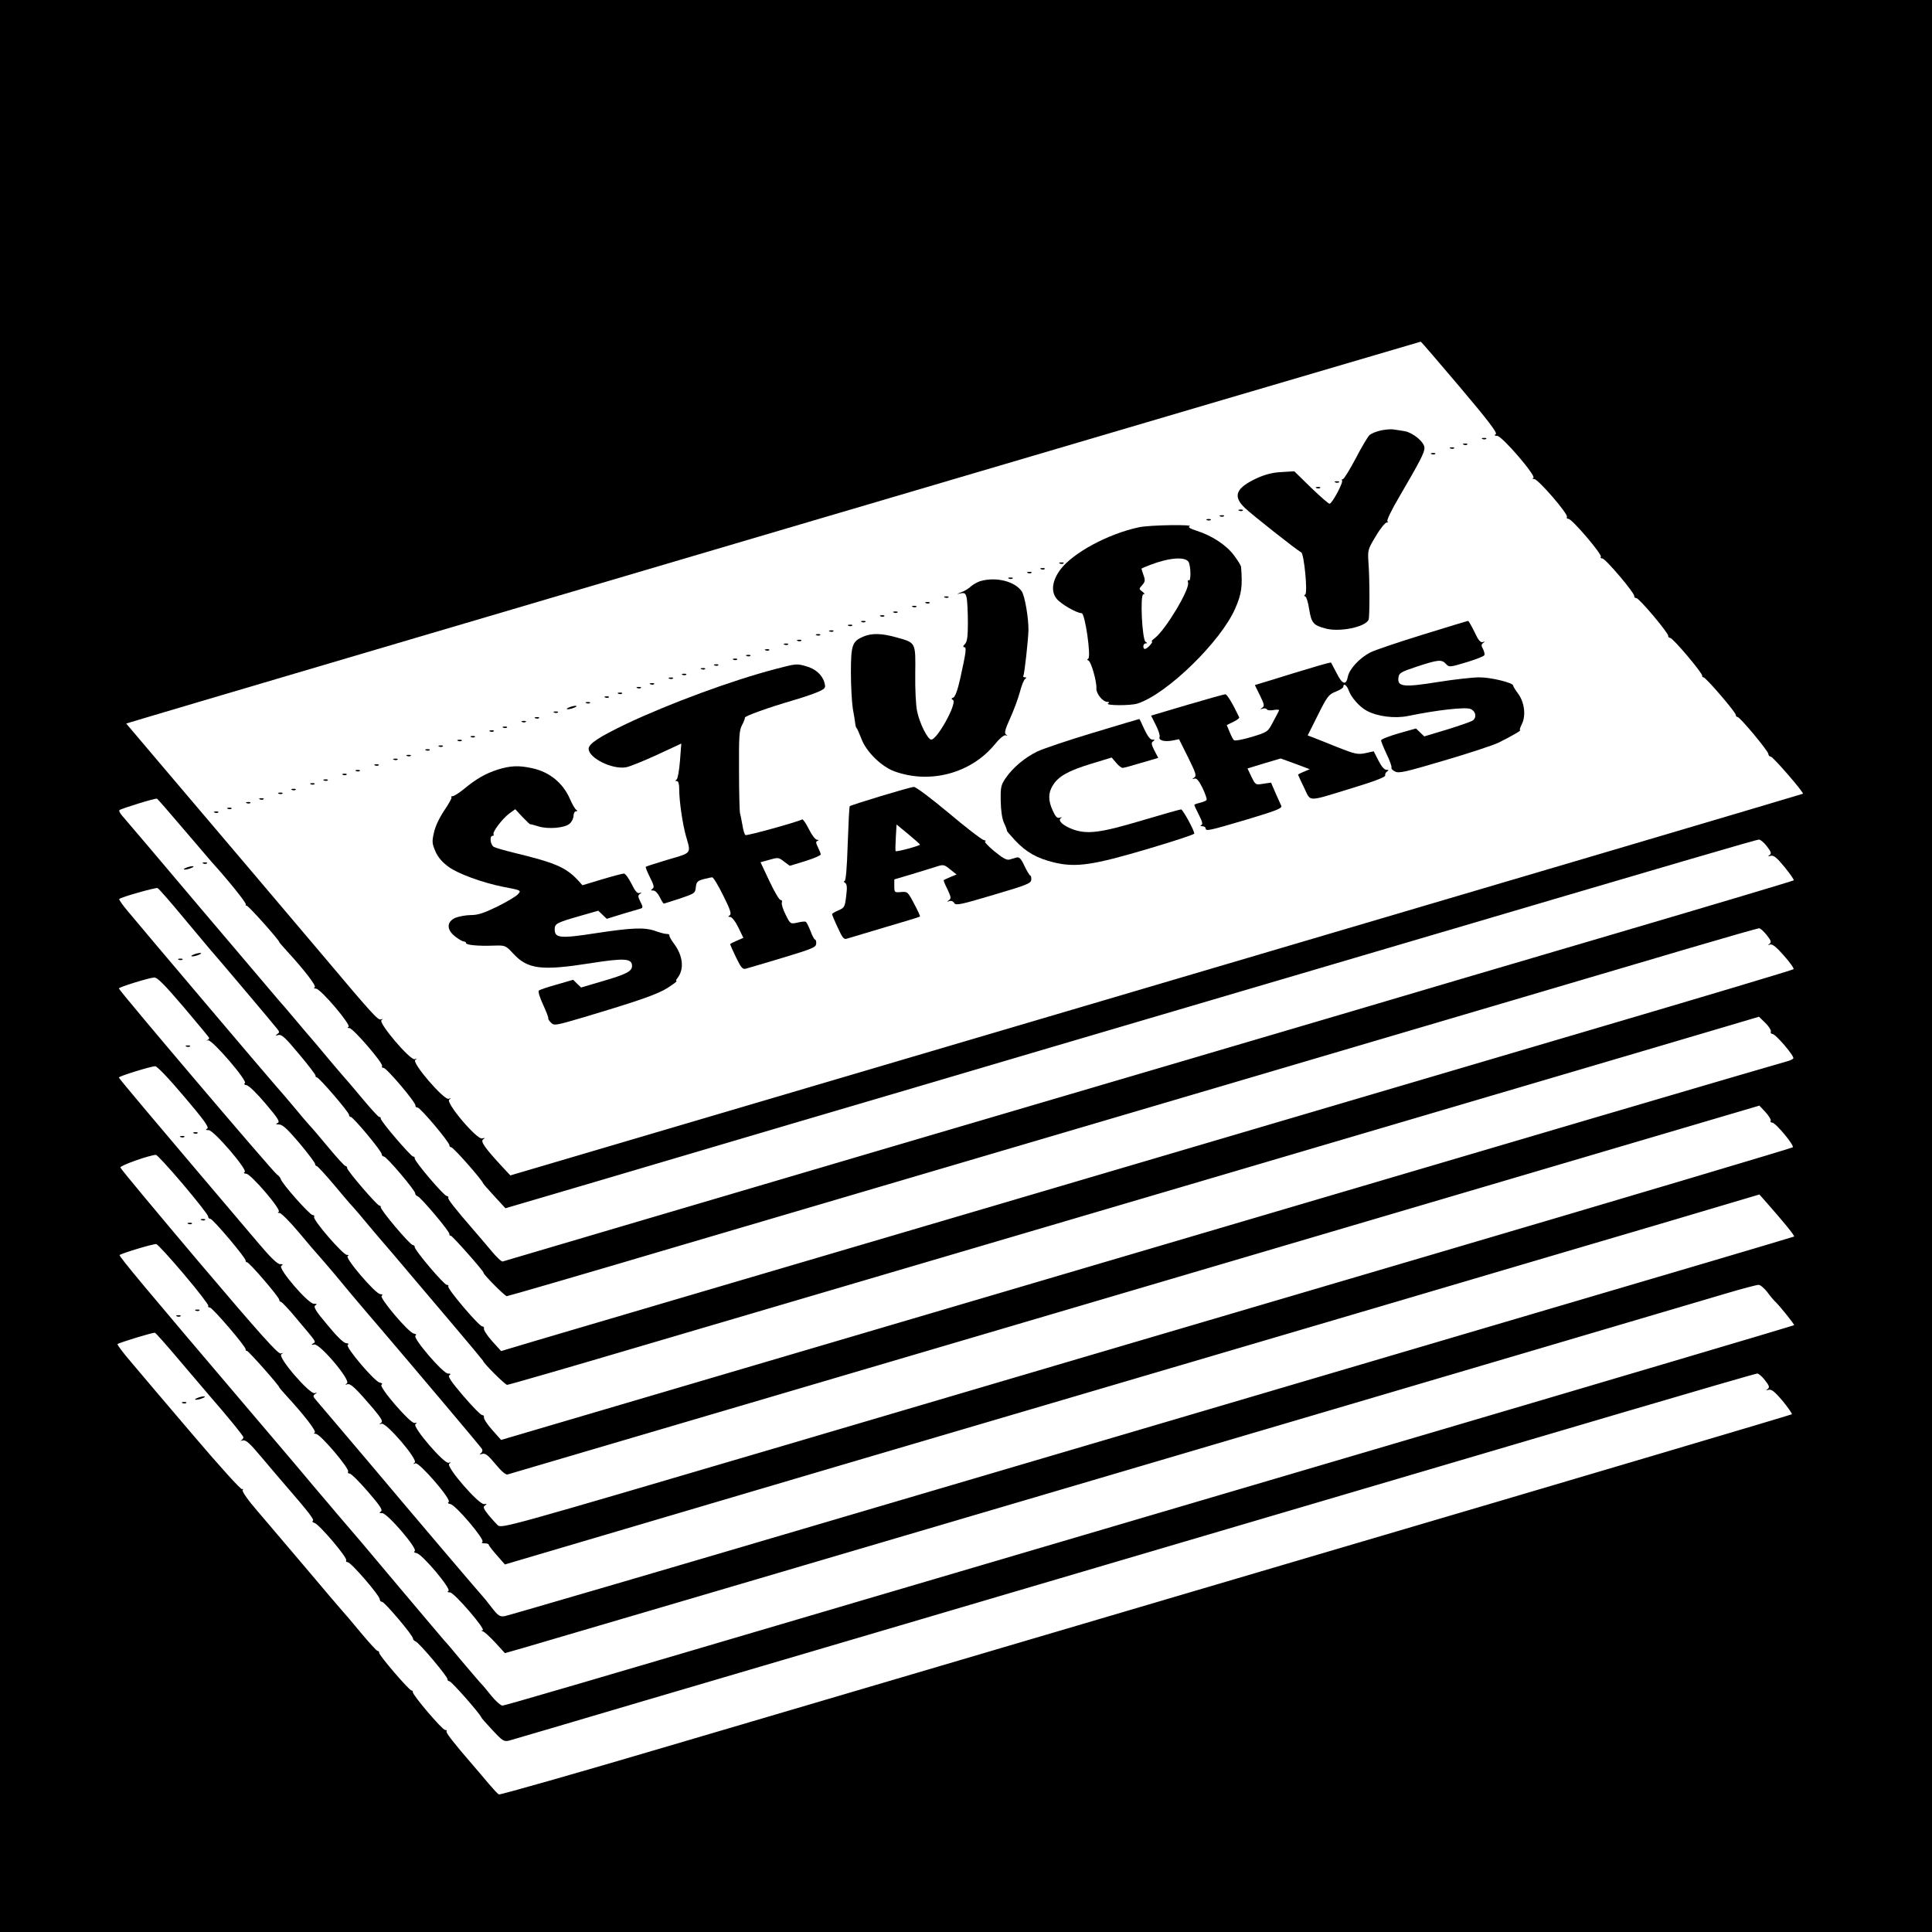 <?xml version="1.0" standalone="no"?>
<!DOCTYPE svg PUBLIC "-//W3C//DTD SVG 20010904//EN"
 "http://www.w3.org/TR/2001/REC-SVG-20010904/DTD/svg10.dtd">
<svg version="1.0" xmlns="http://www.w3.org/2000/svg"
 width="1024pt" height="1024pt" viewBox="0 0 1024 1024"
 preserveAspectRatio="xMidYMid meet">
<g transform="translate(0,1024) scale(0.1,-0.1)"
fill="#000000" stroke="none">
<path d="M0 5120 l0 -5120 5120 0 5120 0 0 5120 0 5120 -5120 0 -5120 0 0
-5120z m7738 3068 c148 -175 200 -243 190 -249 -9 -6 -7 -9 7 -9 26 0 211
-216 192 -223 -7 -3 -5 -6 5 -6 21 -1 182 -187 173 -201 -3 -5 0 -10 8 -10 19
0 179 -188 172 -201 -4 -5 0 -9 8 -9 16 0 173 -185 169 -200 -1 -6 4 -10 11
-10 15 0 173 -188 169 -201 -1 -5 4 -9 10 -10 15 0 174 -189 170 -201 -1 -4 2
-8 7 -8 12 0 171 -185 171 -199 0 -6 4 -11 9 -11 13 0 164 -181 164 -197 0 -7
6 -13 12 -13 12 0 177 -191 171 -197 -2 -2 -1544 -458 -3427 -1013 l-3424
-1010 -44 47 c-93 101 -116 134 -100 144 11 8 10 9 -6 5 -28 -7 -195 191 -174
206 11 8 11 9 -3 4 -25 -8 -197 192 -177 206 11 8 10 9 -3 4 -24 -7 -194 193
-176 207 9 6 8 7 -3 4 -16 -5 -41 22 -324 358 -33 39 -195 230 -360 425 -165
194 -382 450 -483 569 l-183 216 63 19 c125 39 6793 2005 6798 2005 3 0 96
-109 208 -241z m-6769 -2338 c73 -85 142 -166 154 -180 84 -92 185 -218 180
-224 -3 -3 -1 -6 4 -6 10 0 173 -183 173 -193 0 -2 18 -23 40 -47 92 -100 160
-188 148 -193 -7 -3 -4 -6 7 -7 26 -2 190 -196 172 -203 -7 -4 -6 -6 5 -6 20
-1 181 -188 173 -201 -3 -6 0 -10 8 -10 16 0 173 -185 169 -200 -1 -6 4 -10
11 -10 15 0 173 -188 169 -201 -1 -5 4 -9 10 -10 11 0 162 -171 168 -190 1 -4
29 -35 61 -70 l58 -63 503 148 c277 82 721 213 988 292 267 78 913 269 1435
423 523 154 1265 373 1650 486 1710 504 2054 605 2068 605 8 0 27 -16 42 -36
23 -29 25 -38 14 -46 -10 -7 -9 -8 6 -4 16 4 32 -9 74 -60 29 -36 51 -67 48
-70 -3 -3 -425 -129 -938 -280 -514 -151 -1145 -337 -1404 -414 -258 -76
-1374 -405 -2480 -730 -1105 -326 -2015 -594 -2020 -596 -6 -3 -32 22 -58 53
-27 32 -68 81 -92 108 -109 126 -143 170 -139 177 3 4 -1 8 -8 9 -15 0 -174
187 -170 200 1 5 -2 9 -8 9 -12 0 -176 191 -172 202 1 4 -2 8 -8 8 -5 0 -45
44 -90 98 -44 53 -91 108 -104 122 -12 14 -51 59 -85 100 -34 41 -70 84 -80
95 -10 11 -48 56 -85 100 -37 44 -77 91 -90 105 -12 14 -199 234 -416 490
-216 256 -402 475 -413 487 -11 13 -18 26 -14 29 8 8 189 64 199 61 3 -1 65
-72 137 -157z m6 -477 c72 -86 135 -161 140 -167 17 -18 339 -399 354 -419 13
-16 13 -20 0 -28 -11 -8 -9 -9 6 -5 17 5 38 -14 110 -101 50 -59 89 -111 88
-115 -2 -4 1 -8 6 -8 12 0 171 -185 171 -199 0 -6 4 -11 9 -11 13 0 164 -181
164 -197 0 -7 6 -13 12 -13 14 0 169 -183 166 -196 -1 -4 4 -11 12 -14 19 -7
173 -190 169 -201 -1 -5 2 -9 8 -9 8 0 177 -191 173 -196 -4 -6 113 -124 123
-124 6 0 409 117 895 261 486 143 1816 535 2954 870 1139 336 2229 657 2424
715 194 57 358 104 365 104 6 0 24 -16 40 -36 23 -29 26 -38 15 -46 -11 -8
-10 -9 3 -4 12 3 34 -14 74 -60 31 -35 54 -67 50 -71 -3 -4 -475 -145 -1049
-314 -573 -169 -2030 -598 -3237 -954 -1207 -355 -2278 -671 -2380 -701 l-184
-55 -48 53 c-26 29 -45 59 -43 66 2 6 -2 12 -9 12 -17 0 -187 200 -180 212 3
4 -1 8 -8 8 -15 0 -174 188 -170 201 1 5 -4 9 -10 10 -15 0 -174 189 -170 201
1 4 -2 8 -7 8 -12 0 -171 185 -171 199 0 6 -4 11 -9 11 -5 0 -45 44 -90 98
-44 53 -89 106 -100 117 -10 11 -49 56 -85 100 -37 44 -77 91 -90 105 -25 27
-710 835 -790 932 -27 32 -47 61 -44 63 9 10 193 62 203 58 6 -2 69 -74 140
-160z m-3 -469 c73 -86 134 -160 136 -164 2 -5 -3 -10 -10 -13 -7 -2 -5 -3 5
-1 23 3 212 -217 195 -227 -7 -4 -3 -9 9 -11 12 -1 57 -46 101 -98 66 -78 77
-96 64 -102 -13 -5 -11 -7 8 -8 19 -1 46 -27 108 -100 45 -54 82 -103 82 -109
0 -6 4 -11 8 -11 5 0 45 -44 90 -97 45 -54 90 -107 101 -118 10 -11 49 -56 85
-100 37 -44 75 -89 85 -100 15 -17 68 -79 170 -200 9 -11 92 -109 184 -217 92
-108 167 -199 167 -200 0 -11 117 -128 128 -128 8 0 320 90 695 201 1254 369
4715 1388 5331 1570 l609 180 34 -33 c18 -18 31 -38 29 -45 -3 -7 1 -13 8 -13
17 0 118 -118 111 -130 -3 -4 -17 -11 -32 -15 -16 -3 -1556 -456 -3423 -1007
l-3394 -1000 -48 54 c-26 29 -45 59 -43 66 2 6 -2 12 -10 12 -7 0 -52 46 -100
102 -63 74 -83 103 -73 109 9 6 7 9 -8 9 -26 0 -189 190 -172 201 7 5 4 8 -9
11 -27 4 -185 191 -170 200 8 5 4 8 -8 9 -25 1 -191 195 -172 202 7 3 6 6 -5
6 -21 1 -182 187 -173 201 3 5 0 10 -8 10 -15 0 -164 168 -169 191 -2 7 -11
18 -20 24 -18 10 -838 975 -838 986 0 7 158 56 187 58 17 1 54 -37 155 -155z
m3 -475 c104 -122 134 -164 124 -170 -11 -7 -9 -9 7 -9 27 0 208 -211 191
-222 -8 -5 -4 -8 8 -9 25 -1 191 -195 172 -202 -7 -3 -5 -6 5 -6 9 -1 55 -47
102 -103 47 -57 95 -112 105 -123 10 -11 49 -56 86 -100 36 -44 74 -89 83
-100 31 -37 144 -170 166 -195 135 -158 524 -618 530 -629 5 -8 3 -17 -5 -23
-10 -7 -8 -8 7 -4 16 5 31 -7 70 -54 30 -37 55 -58 64 -55 49 14 4842 1426
5655 1666 l980 289 33 -35 c18 -20 30 -40 27 -45 -3 -6 0 -10 8 -10 18 0 119
-122 109 -131 -4 -4 -880 -265 -1947 -579 -1067 -314 -2605 -767 -3418 -1007
-1454 -428 -1478 -435 -1499 -417 -11 11 -34 36 -51 57 -25 32 -28 41 -16 48
11 8 10 9 -5 7 -28 -4 -205 200 -185 214 11 8 11 9 -3 5 -23 -8 -195 192 -176
205 10 7 8 8 -5 6 -22 -4 -192 193 -175 203 7 4 3 9 -9 11 -27 4 -185 191
-170 200 8 5 4 8 -8 9 -13 0 -50 36 -99 96 -63 74 -76 97 -65 104 11 7 9 9 -8
9 -30 0 -192 188 -172 201 11 7 9 9 -7 9 -14 0 -51 36 -116 113 -573 675 -738
871 -738 876 0 7 165 58 192 60 10 1 72 -64 153 -160z m-5 -466 c73 -86 133
-163 133 -170 0 -7 5 -13 12 -13 13 0 191 -210 187 -222 -1 -4 2 -8 7 -8 12 0
171 -185 171 -199 0 -6 4 -11 9 -11 4 0 42 -39 82 -88 111 -132 105 -122 88
-133 -11 -8 -9 -9 6 -5 28 8 196 -190 174 -206 -11 -8 -11 -9 2 -5 17 6 45
-21 139 -131 43 -52 51 -66 39 -74 -11 -8 -11 -9 3 -4 25 8 196 -192 176 -206
-10 -8 -9 -9 4 -4 21 6 194 -194 176 -205 -7 -5 -4 -8 9 -11 28 -4 185 -190
170 -200 -7 -5 -3 -8 11 -8 12 0 22 -3 22 -7 1 -5 20 -30 43 -56 l43 -49 1764
521 c971 286 2249 662 2840 836 591 174 1293 382 1560 460 l485 144 25 -28
c99 -112 164 -191 159 -195 -2 -2 -746 -222 -1654 -489 -907 -268 -2437 -718
-3400 -1002 -962 -284 -1763 -518 -1780 -521 -26 -4 -35 2 -70 47 -22 29 -45
57 -51 63 -16 17 -332 388 -608 716 -137 162 -259 305 -270 318 -18 20 -18 25
-6 33 12 9 12 10 -2 5 -26 -8 -198 191 -177 206 11 8 11 9 -3 4 -14 -4 -114
108 -433 484 -228 270 -416 495 -417 502 -3 10 152 65 188 67 6 1 71 -70 144
-156z m5 -477 c74 -87 132 -163 129 -167 -3 -5 1 -9 8 -9 14 0 194 -210 190
-222 -1 -5 2 -8 7 -8 8 0 171 -184 171 -193 0 -2 18 -23 40 -47 92 -100 160
-188 148 -193 -7 -3 -4 -6 7 -7 24 -2 179 -185 170 -200 -3 -6 0 -10 8 -10 8
0 51 -43 97 -96 64 -74 80 -98 69 -105 -11 -7 -9 -9 7 -9 27 0 190 -190 172
-201 -7 -5 -3 -8 10 -11 29 -4 185 -190 169 -200 -8 -5 -5 -8 8 -8 23 -1 194
-200 173 -201 -9 0 -8 -2 2 -6 8 -2 38 -30 66 -60 l50 -55 95 27 c93 26 6085
1792 6380 1880 84 25 160 45 170 45 9 0 29 -17 45 -37 15 -21 33 -42 39 -48
24 -21 108 -126 104 -129 -2 -2 -953 -284 -2114 -626 -1160 -342 -2360 -695
-2665 -785 -1750 -516 -2053 -605 -2068 -605 -9 1 -35 24 -57 51 -22 28 -49
60 -61 72 -11 12 -56 65 -100 117 -43 52 -81 97 -85 100 -3 3 -119 140 -258
305 -138 165 -262 311 -275 325 -12 14 -51 59 -85 100 -35 41 -73 86 -85 100
-11 14 -59 70 -106 126 -47 55 -146 172 -221 260 -559 657 -700 826 -695 832
10 9 178 60 194 58 7 0 73 -73 147 -160z m-20 -461 c70 -82 137 -161 149 -175
110 -127 186 -220 186 -228 0 -6 -6 -13 -12 -16 -7 -3 -3 -3 8 -1 17 5 37 -13
103 -92 45 -54 102 -120 126 -148 123 -142 152 -180 143 -186 -5 -3 -1 -8 9
-11 25 -7 176 -185 168 -198 -3 -5 0 -10 8 -10 17 0 170 -177 170 -197 0 -7 5
-13 12 -13 13 0 166 -180 164 -195 0 -5 6 -12 14 -15 19 -7 173 -190 169 -201
-1 -5 4 -9 10 -10 11 0 161 -171 168 -190 1 -4 28 -35 60 -69 52 -56 61 -62
87 -56 15 4 341 100 723 213 382 112 1548 456 2590 763 1042 307 2209 651
2593 764 383 113 704 206 711 206 7 0 26 -16 41 -36 23 -29 25 -38 14 -46 -11
-7 -9 -8 6 -4 15 3 33 -11 74 -60 29 -36 51 -67 48 -70 -3 -3 -1143 -341
-2533 -750 -1391 -410 -2929 -864 -3419 -1008 -490 -145 -895 -260 -901 -257
-6 3 -30 29 -53 56 -23 28 -62 73 -85 100 -103 119 -145 173 -139 179 3 3 0 6
-8 7 -15 0 -175 188 -171 201 1 4 -2 8 -7 8 -12 0 -171 185 -171 199 0 6 -4
11 -9 11 -5 0 -45 44 -90 98 -44 53 -87 104 -95 112 -12 13 -109 127 -171 201
-11 13 -49 58 -84 99 -35 41 -73 86 -85 100 -11 14 -61 71 -109 128 -52 60
-85 107 -81 114 4 6 3 8 -3 5 -6 -4 -122 125 -259 286 -137 160 -284 334 -327
385 -44 51 -77 95 -74 98 7 7 189 63 198 60 4 0 64 -68 134 -151z"/>
<path d="M7321 7959 c-24 -5 -52 -16 -62 -25 -10 -9 -43 -65 -74 -125 -32 -60
-62 -109 -68 -109 -6 0 -7 -3 -4 -6 9 -9 -53 -124 -66 -124 -6 0 -50 39 -99
86 l-88 86 -67 -4 c-47 -2 -87 -13 -128 -31 -115 -53 -133 -96 -67 -159 35
-34 273 -222 299 -236 15 -9 35 -215 21 -223 -7 -4 -7 -8 0 -10 6 -2 16 -33
21 -69 12 -72 22 -84 86 -101 75 -21 214 8 229 47 6 17 6 217 -1 305 -4 63 -3
68 39 137 23 40 50 72 58 73 8 0 10 3 4 5 -7 3 19 57 66 137 107 183 130 228
130 253 0 31 -62 82 -107 89 -21 3 -47 8 -58 9 -11 2 -40 0 -64 -5z"/>
<path d="M7858 7913 c7 -3 16 -2 19 1 4 3 -2 6 -13 5 -11 0 -14 -3 -6 -6z"/>
<path d="M7758 7883 c7 -3 16 -2 19 1 4 3 -2 6 -13 5 -11 0 -14 -3 -6 -6z"/>
<path d="M7688 7863 c7 -3 16 -2 19 1 4 3 -2 6 -13 5 -11 0 -14 -3 -6 -6z"/>
<path d="M7588 7833 c7 -3 16 -2 19 1 4 3 -2 6 -13 5 -11 0 -14 -3 -6 -6z"/>
<path d="M7078 7683 c7 -3 16 -2 19 1 4 3 -2 6 -13 5 -11 0 -14 -3 -6 -6z"/>
<path d="M6978 7653 c7 -3 16 -2 19 1 4 3 -2 6 -13 5 -11 0 -14 -3 -6 -6z"/>
<path d="M6568 7533 c7 -3 16 -2 19 1 4 3 -2 6 -13 5 -11 0 -14 -3 -6 -6z"/>
<path d="M6468 7503 c7 -3 16 -2 19 1 4 3 -2 6 -13 5 -11 0 -14 -3 -6 -6z"/>
<path d="M6398 7483 c7 -3 16 -2 19 1 4 3 -2 6 -13 5 -11 0 -14 -3 -6 -6z"/>
<path d="M6035 7445 c-163 -35 -348 -135 -415 -224 -43 -58 -51 -115 -20 -154
22 -28 107 -77 133 -77 18 0 51 -231 35 -241 -7 -4 -6 -8 1 -10 14 -5 45 -113
42 -148 -1 -28 34 -71 58 -71 11 0 12 -3 4 -8 -19 -12 118 -13 156 -1 156 50
442 329 518 504 34 78 39 116 31 220 -1 8 -18 36 -38 62 -40 54 -118 105 -198
130 -32 10 -47 19 -38 23 33 11 -213 8 -269 -5z m265 -184 c12 -24 13 -104 1
-97 -5 4 -7 -2 -4 -13 9 -35 -118 -247 -175 -292 -14 -10 -21 -19 -17 -19 5 0
0 -9 -10 -20 -22 -24 -35 -26 -35 -5 0 8 6 15 13 15 9 0 9 2 -1 8 -19 13 -30
252 -12 252 9 0 7 5 -5 14 -19 14 -19 15 -1 35 15 17 17 25 7 52 -6 18 -11 33
-11 35 0 1 20 10 44 19 103 40 189 46 206 16z"/>
<path d="M5618 7253 c7 -3 16 -2 19 1 4 3 -2 6 -13 5 -11 0 -14 -3 -6 -6z"/>
<path d="M5518 7223 c7 -3 16 -2 19 1 4 3 -2 6 -13 5 -11 0 -14 -3 -6 -6z"/>
<path d="M5448 7203 c7 -3 16 -2 19 1 4 3 -2 6 -13 5 -11 0 -14 -3 -6 -6z"/>
<path d="M5348 7173 c7 -3 16 -2 19 1 4 3 -2 6 -13 5 -11 0 -14 -3 -6 -6z"/>
<path d="M5196 7160 c-16 -5 -38 -18 -50 -28 -11 -11 -34 -25 -51 -31 -26 -10
-27 -11 -4 -6 23 4 27 1 33 -26 3 -17 6 -76 6 -130 0 -75 -4 -101 -16 -113
-10 -10 -11 -16 -4 -16 14 0 11 -23 -21 -168 -13 -59 -27 -96 -36 -99 -11 -4
-12 -8 -2 -13 24 -15 -83 -210 -115 -210 -19 0 -62 86 -75 150 -7 30 -11 119
-10 198 2 168 4 165 -97 193 -81 23 -133 24 -178 5 -59 -25 -66 -45 -66 -191
0 -71 5 -157 10 -190 6 -33 12 -69 13 -80 1 -11 4 -22 8 -25 3 -3 13 -27 24
-54 25 -69 105 -148 175 -174 189 -69 406 -11 532 142 25 31 49 51 58 49 11
-4 12 -2 2 4 -10 7 -5 26 21 84 19 41 42 103 52 139 9 36 22 68 29 72 8 6 7 8
-2 8 -7 0 -11 4 -8 8 6 9 26 193 27 242 1 64 -19 180 -35 205 -36 54 -137 79
-220 55z"/>
<path d="M5008 7073 c7 -3 16 -2 19 1 4 3 -2 6 -13 5 -11 0 -14 -3 -6 -6z"/>
<path d="M4908 7043 c7 -3 16 -2 19 1 4 3 -2 6 -13 5 -11 0 -14 -3 -6 -6z"/>
<path d="M4838 7023 c7 -3 16 -2 19 1 4 3 -2 6 -13 5 -11 0 -14 -3 -6 -6z"/>
<path d="M4738 6993 c7 -3 16 -2 19 1 4 3 -2 6 -13 5 -11 0 -14 -3 -6 -6z"/>
<path d="M4668 6973 c7 -3 16 -2 19 1 4 3 -2 6 -13 5 -11 0 -14 -3 -6 -6z"/>
<path d="M4568 6943 c7 -3 16 -2 19 1 4 3 -2 6 -13 5 -11 0 -14 -3 -6 -6z"/>
<path d="M7540 6876 c-129 -40 -254 -82 -277 -94 -58 -30 -111 -88 -119 -128
-9 -49 -30 -42 -60 19 -15 28 -28 53 -29 55 -2 2 -47 -10 -102 -27 -54 -16
-144 -43 -200 -61 l-102 -31 27 -55 c23 -47 25 -56 12 -65 -13 -9 -12 -10 2
-5 10 3 20 1 23 -4 3 -5 20 -7 37 -3 17 3 29 2 27 -3 -2 -5 -16 -32 -32 -61
-27 -52 -28 -53 -113 -79 -47 -14 -90 -22 -94 -17 -5 4 -15 24 -23 44 l-15 36
35 17 c19 9 33 20 31 24 -33 70 -64 122 -73 122 -5 1 -96 -25 -202 -56 l-192
-57 25 -50 c14 -27 23 -55 20 -63 -7 -18 25 -27 68 -19 l35 7 48 -96 c41 -83
46 -98 33 -107 -13 -9 -13 -10 1 -6 11 4 23 -10 43 -50 14 -30 24 -58 21 -63
-3 -5 -19 -11 -35 -15 -17 -4 -30 -9 -30 -11 0 -3 11 -27 25 -54 18 -35 21
-50 12 -53 -7 -3 -5 -6 6 -6 9 -1 17 -5 17 -11 0 -17 18 -13 217 46 160 48
190 60 184 73 -4 9 -18 40 -31 69 l-23 54 -42 -6 c-40 -7 -41 -6 -62 37 l-21
44 88 27 88 26 77 -28 77 -29 -31 -13 c-17 -7 -31 -14 -31 -16 0 -2 15 -33 32
-69 38 -77 9 -77 258 -1 119 36 174 58 172 66 -2 7 3 17 10 21 10 7 9 9 -4 9
-11 0 -27 19 -42 49 l-25 49 -45 -10 c-40 -8 -54 -5 -148 32 -56 23 -115 46
-130 52 l-27 10 54 108 c49 98 57 109 94 124 23 9 41 20 41 26 0 21 18 9 28
-18 13 -38 58 -89 96 -109 57 -31 149 -42 218 -28 155 32 307 49 333 37 27
-12 33 -43 12 -60 -7 -6 -68 -27 -135 -48 l-123 -37 -22 21 -22 21 -92 -26
c-51 -15 -93 -31 -93 -37 0 -6 14 -40 30 -74 17 -35 28 -67 25 -71 -2 -5 6
-14 19 -20 20 -11 54 -3 260 58 130 38 260 81 289 95 65 32 124 66 114 66 -4
0 0 14 9 32 23 45 14 117 -20 162 -15 20 -26 39 -26 42 2 15 -117 44 -179 44
-35 0 -134 -11 -221 -25 -181 -29 -214 -25 -208 23 3 25 11 30 98 59 113 37
131 39 154 14 17 -18 19 -18 109 9 50 15 93 32 95 38 2 6 -2 21 -8 33 -10 17
-9 24 1 31 11 8 11 9 -2 5 -12 -4 -24 10 -44 54 -16 32 -31 59 -34 58 -3 0
-112 -33 -241 -73z"/>
<path d="M4498 6923 c7 -3 16 -2 19 1 4 3 -2 6 -13 5 -11 0 -14 -3 -6 -6z"/>
<path d="M4398 6893 c7 -3 16 -2 19 1 4 3 -2 6 -13 5 -11 0 -14 -3 -6 -6z"/>
<path d="M4328 6873 c7 -3 16 -2 19 1 4 3 -2 6 -13 5 -11 0 -14 -3 -6 -6z"/>
<path d="M4228 6843 c7 -3 16 -2 19 1 4 3 -2 6 -13 5 -11 0 -14 -3 -6 -6z"/>
<path d="M4158 6823 c7 -3 16 -2 19 1 4 3 -2 6 -13 5 -11 0 -14 -3 -6 -6z"/>
<path d="M4058 6793 c7 -3 16 -2 19 1 4 3 -2 6 -13 5 -11 0 -14 -3 -6 -6z"/>
<path d="M3958 6763 c7 -3 16 -2 19 1 4 3 -2 6 -13 5 -11 0 -14 -3 -6 -6z"/>
<path d="M3888 6743 c7 -3 16 -2 19 1 4 3 -2 6 -13 5 -11 0 -14 -3 -6 -6z"/>
<path d="M3788 6713 c7 -3 16 -2 19 1 4 3 -2 6 -13 5 -11 0 -14 -3 -6 -6z"/>
<path d="M4110 6694 c-233 -61 -560 -182 -789 -290 -148 -71 -201 -106 -201
-133 0 -48 123 -110 197 -98 19 3 93 33 165 66 l129 60 -7 -92 c-4 -51 -12
-95 -18 -99 -8 -5 -7 -8 2 -8 8 0 12 -16 12 -44 0 -62 18 -185 36 -248 27 -94
32 -87 -95 -124 -63 -19 -116 -36 -118 -38 -3 -2 8 -28 22 -56 21 -42 24 -54
13 -61 -10 -7 -9 -9 5 -9 10 0 24 -15 34 -35 9 -19 19 -35 22 -34 3 0 42 13
86 27 76 26 80 28 83 59 3 28 8 34 40 43 20 5 42 10 47 10 6 0 32 -43 58 -96
38 -75 45 -99 35 -105 -10 -7 -10 -9 2 -9 9 0 28 -24 43 -55 l27 -56 -35 -15
c-19 -8 -35 -16 -35 -19 0 -2 14 -34 31 -69 27 -56 35 -65 53 -60 11 3 100 29
196 58 155 47 175 55 176 74 1 12 -2 22 -6 22 -4 0 -15 20 -24 45 -10 25 -21
47 -25 49 -4 3 -24 1 -44 -4 -38 -8 -38 -8 -63 42 -14 28 -23 56 -20 64 3 8 0
14 -7 14 -7 0 -33 45 -59 100 l-47 100 47 13 c45 13 49 13 77 -9 l31 -23 82
25 c45 14 82 30 82 35 0 6 -7 23 -15 39 -11 22 -12 30 -2 33 8 4 7 6 -3 6 -9
1 -28 26 -43 57 -15 30 -31 53 -35 51 -23 -13 -293 -88 -301 -83 -5 3 -12 27
-16 53 -5 27 -10 55 -13 63 -2 8 -5 110 -5 225 -1 181 1 214 16 242 10 18 16
36 15 39 -3 8 119 52 262 94 52 15 111 36 131 45 35 17 36 20 28 49 -11 39
-48 72 -97 85 -49 14 -52 14 -162 -15z"/>
<path d="M3718 6693 c7 -3 16 -2 19 1 4 3 -2 6 -13 5 -11 0 -14 -3 -6 -6z"/>
<path d="M3618 6663 c7 -3 16 -2 19 1 4 3 -2 6 -13 5 -11 0 -14 -3 -6 -6z"/>
<path d="M3548 6643 c7 -3 16 -2 19 1 4 3 -2 6 -13 5 -11 0 -14 -3 -6 -6z"/>
<path d="M3448 6613 c7 -3 16 -2 19 1 4 3 -2 6 -13 5 -11 0 -14 -3 -6 -6z"/>
<path d="M3378 6593 c7 -3 16 -2 19 1 4 3 -2 6 -13 5 -11 0 -14 -3 -6 -6z"/>
<path d="M3278 6563 c7 -3 16 -2 19 1 4 3 -2 6 -13 5 -11 0 -14 -3 -6 -6z"/>
<path d="M3208 6543 c7 -3 16 -2 19 1 4 3 -2 6 -13 5 -11 0 -14 -3 -6 -6z"/>
<path d="M3108 6513 c7 -3 16 -2 19 1 4 3 -2 6 -13 5 -11 0 -14 -3 -6 -6z"/>
<path d="M3015 6490 c-13 -5 -14 -9 -5 -9 8 0 24 4 35 9 13 5 14 9 5 9 -8 0
-24 -4 -35 -9z"/>
<path d="M2938 6463 c7 -3 16 -2 19 1 4 3 -2 6 -13 5 -11 0 -14 -3 -6 -6z"/>
<path d="M2838 6433 c7 -3 16 -2 19 1 4 3 -2 6 -13 5 -11 0 -14 -3 -6 -6z"/>
<path d="M5793 6356 c-133 -40 -266 -85 -295 -99 -66 -32 -129 -85 -167 -140
-26 -38 -28 -49 -27 -122 1 -51 7 -94 18 -118 10 -20 16 -39 15 -40 -1 -2 18
-24 43 -51 59 -63 116 -95 206 -117 116 -28 206 -15 499 72 135 40 245 76 245
81 0 17 -61 128 -70 128 -6 0 -101 -27 -212 -60 -215 -64 -285 -73 -361 -46
-51 19 -82 46 -65 59 9 6 8 7 -5 3 -14 -4 -22 4 -37 37 -25 54 -25 94 0 134
29 48 82 78 204 115 l108 33 24 -28 c12 -15 28 -27 34 -27 6 0 51 12 100 27
l89 26 -21 40 c-16 32 -17 41 -6 48 10 7 9 9 -5 9 -11 0 -25 19 -42 55 -13 30
-25 55 -27 54 -2 0 -112 -33 -245 -73z"/>
<path d="M2768 6413 c7 -3 16 -2 19 1 4 3 -2 6 -13 5 -11 0 -14 -3 -6 -6z"/>
<path d="M2668 6383 c7 -3 16 -2 19 1 4 3 -2 6 -13 5 -11 0 -14 -3 -6 -6z"/>
<path d="M2598 6363 c7 -3 16 -2 19 1 4 3 -2 6 -13 5 -11 0 -14 -3 -6 -6z"/>
<path d="M2498 6333 c7 -3 16 -2 19 1 4 3 -2 6 -13 5 -11 0 -14 -3 -6 -6z"/>
<path d="M2428 6313 c7 -3 16 -2 19 1 4 3 -2 6 -13 5 -11 0 -14 -3 -6 -6z"/>
<path d="M2328 6283 c7 -3 16 -2 19 1 4 3 -2 6 -13 5 -11 0 -14 -3 -6 -6z"/>
<path d="M2258 6263 c7 -3 16 -2 19 1 4 3 -2 6 -13 5 -11 0 -14 -3 -6 -6z"/>
<path d="M2158 6233 c7 -3 16 -2 19 1 4 3 -2 6 -13 5 -11 0 -14 -3 -6 -6z"/>
<path d="M2088 6213 c7 -3 16 -2 19 1 4 3 -2 6 -13 5 -11 0 -14 -3 -6 -6z"/>
<path d="M1988 6183 c7 -3 16 -2 19 1 4 3 -2 6 -13 5 -11 0 -14 -3 -6 -6z"/>
<path d="M2638 6161 c-65 -21 -114 -49 -179 -103 -26 -21 -53 -38 -60 -38 -7
0 -10 -3 -6 -6 3 -3 -14 -34 -38 -69 -26 -39 -48 -85 -55 -118 -11 -48 -10
-58 8 -100 13 -30 36 -57 69 -81 50 -37 179 -84 288 -106 100 -19 99 -19 79
-41 -9 -10 -58 -39 -108 -64 -70 -34 -102 -45 -139 -45 -26 0 -63 -7 -82 -14
-49 -21 -49 -64 -2 -100 19 -15 39 -26 45 -26 7 0 12 -4 12 -8 0 -11 64 -17
147 -14 62 2 63 1 104 -43 76 -82 149 -91 404 -51 184 29 225 27 225 -14 0
-28 -31 -44 -158 -81 l-112 -33 -21 20 -21 21 -86 -25 c-48 -13 -91 -28 -96
-32 -5 -5 5 -38 23 -76 17 -37 29 -69 27 -71 -2 -3 4 -13 14 -23 17 -17 23
-16 166 26 298 89 400 124 454 159 30 19 50 35 46 35 -5 0 -3 6 3 14 39 47 32
120 -18 186 -14 19 -25 38 -23 43 1 4 -6 7 -16 7 -9 0 -35 7 -57 15 -58 21
-125 18 -316 -11 -188 -29 -219 -27 -219 20 0 30 8 35 133 71 l98 28 22 -21
23 -22 84 26 c47 14 91 27 98 29 10 4 9 11 -4 36 -13 26 -14 33 -2 41 10 8 10
9 -3 5 -11 -4 -23 10 -42 49 -15 30 -33 54 -40 54 -7 0 -60 -14 -117 -31
l-103 -31 -26 29 c-64 67 -121 91 -336 143 -49 12 -98 26 -107 31 -19 10 -25
59 -7 59 5 0 8 4 5 8 -7 12 46 82 83 110 l32 23 38 -41 c22 -23 41 -41 42 -39
2 1 21 -4 43 -11 51 -16 140 -9 166 15 11 10 20 29 20 42 0 12 6 23 13 23 8 0
9 3 1 8 -6 4 -21 29 -33 57 -37 85 -108 143 -199 163 -72 16 -116 14 -184 -7z"/>
<path d="M1888 6153 c7 -3 16 -2 19 1 4 3 -2 6 -13 5 -11 0 -14 -3 -6 -6z"/>
<path d="M1818 6133 c7 -3 16 -2 19 1 4 3 -2 6 -13 5 -11 0 -14 -3 -6 -6z"/>
<path d="M1718 6103 c7 -3 16 -2 19 1 4 3 -2 6 -13 5 -11 0 -14 -3 -6 -6z"/>
<path d="M1648 6083 c7 -3 16 -2 19 1 4 3 -2 6 -13 5 -11 0 -14 -3 -6 -6z"/>
<path d="M4667 6020 c-88 -27 -161 -50 -163 -53 -3 -2 -7 -93 -11 -201 -4
-131 -10 -196 -17 -196 -6 0 -5 -4 3 -9 10 -7 12 -23 6 -70 -7 -58 -9 -62 -41
-76 -19 -8 -34 -17 -34 -20 0 -3 13 -35 30 -71 25 -55 33 -65 49 -59 11 3 101
30 201 60 100 29 184 55 186 57 2 2 -12 33 -31 68 -33 63 -35 65 -69 62 -35
-3 -36 -2 -36 32 l0 35 88 26 c48 15 107 33 130 40 42 14 45 14 78 -13 l34
-27 -32 -13 c-18 -8 -34 -15 -36 -17 -2 -1 7 -24 20 -49 19 -41 20 -48 8 -57
-13 -9 -12 -10 2 -5 10 3 21 -1 26 -11 8 -13 34 -8 208 44 180 53 199 61 200
81 1 12 -2 22 -6 22 -3 0 -17 23 -30 50 -18 39 -28 49 -42 45 -10 -3 -27 -8
-38 -11 -15 -4 -37 9 -81 45 -33 28 -55 51 -47 52 7 1 3 4 -9 7 -13 4 -97 69
-187 145 -90 75 -172 137 -182 136 -11 0 -90 -23 -177 -49z m209 -257 c-8 -8
-127 -40 -129 -34 -2 3 -1 36 1 73 l4 68 63 -52 c35 -29 63 -54 61 -55z"/>
<path d="M1548 6053 c7 -3 16 -2 19 1 4 3 -2 6 -13 5 -11 0 -14 -3 -6 -6z"/>
<path d="M1478 6033 c7 -3 16 -2 19 1 4 3 -2 6 -13 5 -11 0 -14 -3 -6 -6z"/>
<path d="M1378 6003 c7 -3 16 -2 19 1 4 3 -2 6 -13 5 -11 0 -14 -3 -6 -6z"/>
<path d="M1308 5983 c7 -3 16 -2 19 1 4 3 -2 6 -13 5 -11 0 -14 -3 -6 -6z"/>
<path d="M1208 5953 c7 -3 16 -2 19 1 4 3 -2 6 -13 5 -11 0 -14 -3 -6 -6z"/>
<path d="M1138 5933 c7 -3 16 -2 19 1 4 3 -2 6 -13 5 -11 0 -14 -3 -6 -6z"/>
<path d="M1078 5663 c7 -3 16 -2 19 1 4 3 -2 6 -13 5 -11 0 -14 -3 -6 -6z"/>
<path d="M985 5640 c-13 -5 -14 -9 -5 -9 8 0 24 4 35 9 13 5 14 9 5 9 -8 0
-24 -4 -35 -9z"/>
<path d="M1025 5180 c-13 -5 -14 -9 -5 -9 8 0 24 4 35 9 13 5 14 9 5 9 -8 0
-24 -4 -35 -9z"/>
<path d="M948 5153 c7 -3 16 -2 19 1 4 3 -2 6 -13 5 -11 0 -14 -3 -6 -6z"/>
<path d="M988 4693 c7 -3 16 -2 19 1 4 3 -2 6 -13 5 -11 0 -14 -3 -6 -6z"/>
<path d="M1028 4233 c7 -3 16 -2 19 1 4 3 -2 6 -13 5 -11 0 -14 -3 -6 -6z"/>
<path d="M958 4213 c7 -3 16 -2 19 1 4 3 -2 6 -13 5 -11 0 -14 -3 -6 -6z"/>
<path d="M1068 3773 c7 -3 16 -2 19 1 4 3 -2 6 -13 5 -11 0 -14 -3 -6 -6z"/>
<path d="M998 3753 c7 -3 16 -2 19 1 4 3 -2 6 -13 5 -11 0 -14 -3 -6 -6z"/>
<path d="M1038 3293 c7 -3 16 -2 19 1 4 3 -2 6 -13 5 -11 0 -14 -3 -6 -6z"/>
<path d="M938 3263 c7 -3 16 -2 19 1 4 3 -2 6 -13 5 -11 0 -14 -3 -6 -6z"/>
<path d="M1045 2830 c-13 -5 -14 -9 -5 -9 8 0 24 4 35 9 13 5 14 9 5 9 -8 0
-24 -4 -35 -9z"/>
<path d="M968 2803 c7 -3 16 -2 19 1 4 3 -2 6 -13 5 -11 0 -14 -3 -6 -6z"/>
</g>
</svg>
